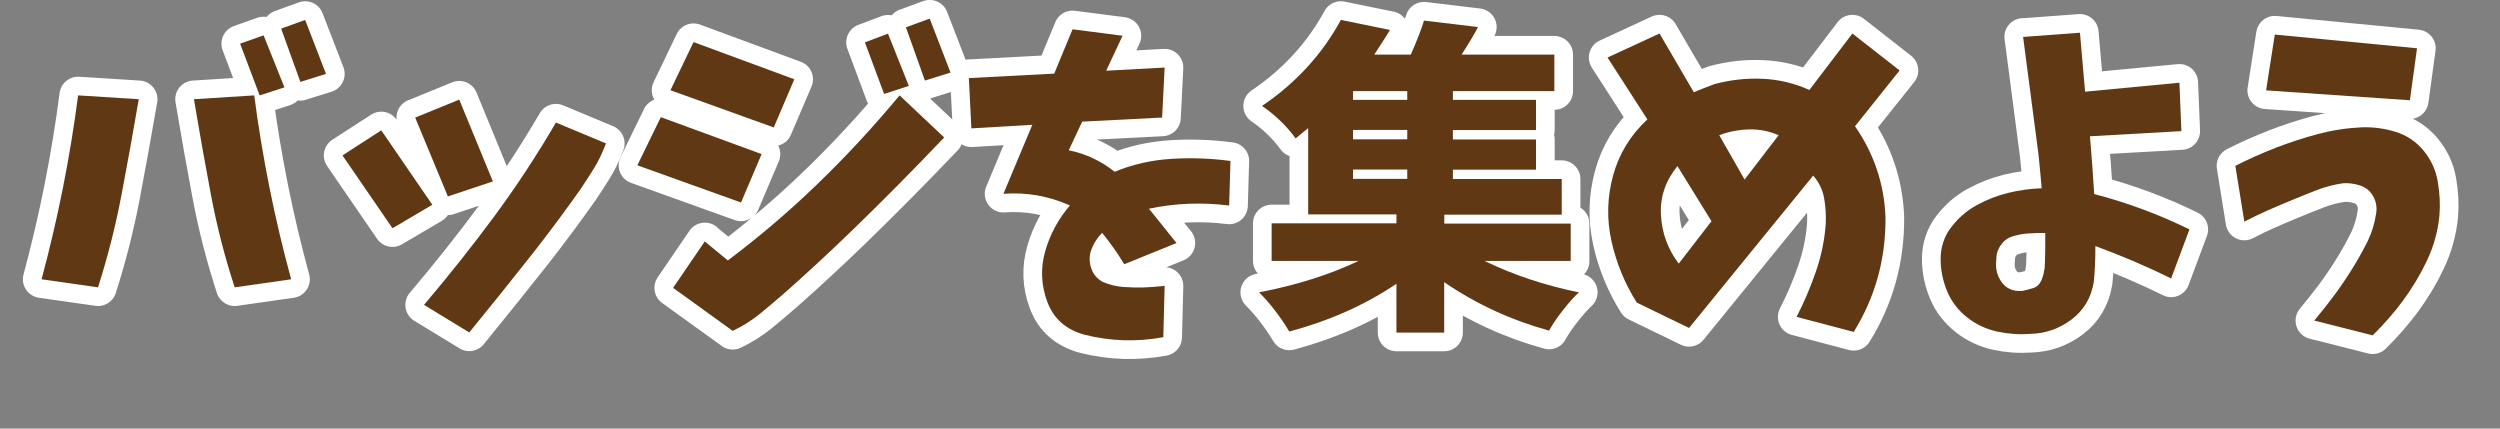 <?xml version="1.0" encoding="UTF-8"?><svg id="_レイヤー_2" xmlns="http://www.w3.org/2000/svg" viewBox="0 0 189.5 32.49"><rect x="0" y="0" width="189.5" height="32.49" fill="#808080" stroke="none"/><g id="_レイヤー_2-2"><path d="m5.92,7.23l4.6.29c-.42,2.45-.86,4.87-1.31,7.25-.45,2.38-1.05,4.72-1.78,7.01l-4.28-.61c1.23-4.57,2.16-9.22,2.77-13.94Zm13.35,0c.62,4.72,1.55,9.37,2.8,13.94l-4.28.61c-.75-2.29-1.35-4.62-1.8-7.01-.45-2.38-.88-4.8-1.29-7.25l4.57-.29Zm.41,0l-1.48-3.92,1.78-.63,1.58,3.94-1.87.61Zm3.09-1.02l-1.46-4.04,1.82-.66,1.58,4.09-1.95.61Z" fill="none" stroke="#fff" stroke-linecap="round" stroke-linejoin="round" stroke-width="2.83"/><path d="m25.96,11.78l2.94-1.9,3.87,5.64-3.02,1.78-3.79-5.52Zm5.52-2.87l3.33-1.36,2.55,6.2-3.41,1.14-2.48-5.98Zm14.45,1.97c-.28.73-.58,1.36-.9,1.87-.32.52-.67,1.05-1.02,1.58-1.12,1.59-2.28,3.15-3.48,4.69-1.61,2.04-3.26,4.1-4.96,6.18l-3.43-2.09c1.91-2.25,3.69-4.5,5.34-6.73,1.65-2.23,3.2-4.59,4.66-7.09l3.79,1.58Z" fill="none" stroke="#fff" stroke-linecap="round" stroke-linejoin="round" stroke-width="2.83"/><path d="m50.09,8.88l7.64,2.8-1.56,3.67-7.86-2.82,1.78-3.65Zm2.48-5.69l7.64,2.82-1.56,3.65-7.83-2.82,1.75-3.65Zm.85,15.11l1.75,1.44c2.32-1.74,4.56-3.64,6.73-5.73s4.26-4.34,6.29-6.78l3.38,3.19c-2.29,2.4-4.57,4.71-6.86,6.93-1.74,1.69-3.5,3.32-5.3,4.91-.58.5-1.18,1.01-1.79,1.51-.61.5-1.3.94-2.08,1.31l-4.52-3.26,2.41-3.53Zm13.6-11.17l-1.46-3.92,1.75-.66,1.58,3.96-1.87.61Zm3.09-1.02l-1.44-4.04,1.8-.66,1.58,4.09-1.95.61Z" fill="none" stroke="#fff" stroke-linecap="round" stroke-linejoin="round" stroke-width="2.83"/><path d="m73.44,5.92l6.47-.34,1.39-3.36,3.79.49-1.24,2.65,4.43-.24-.19,3.79-6.06.31-1.02,2.17c1.28.26,2.44.8,3.48,1.63,1.39-.57,2.83-.89,4.32-.98,1.48-.09,2.97-.04,4.46.16l-.1,3.38c-2.06-.26-4.09-.18-6.08.24.7.86,1.39,1.73,2.09,2.6l-3.96,1.61c-.5-.83-1.06-1.62-1.68-2.38-.36.36-.62.77-.8,1.23-.18.46-.19.93-.04,1.41.15.48.45.84.89,1.08.49.21.99.34,1.52.38.53.04,1.05.05,1.58.04.53-.02,1.06-.06,1.59-.12l-.1,3.89c-2.01.37-4,.31-5.98-.19-1.39-.38-2.33-1.2-2.81-2.48s-.53-2.57-.16-3.86,1-2.44,1.87-3.46c-1.61-.71-3.28-1.01-5.04-.88l2.19-5.23-4.62.27-.19-3.79Z" fill="none" stroke="#fff" stroke-linecap="round" stroke-linejoin="round" stroke-width="2.83"/><path d="m119.05,19.78h-6.52c2.21,1.07,4.59,1.86,7.15,2.38-.37.34-.78.8-1.23,1.38-.45.57-.79,1.08-1.03,1.52-2.85-.78-5.5-2-7.95-3.67v3.82h-3.62v-3.7c-2.35,1.59-5.06,2.8-8.12,3.62-.71-1.17-1.48-2.16-2.29-2.97,2.81-.54,5.32-1.33,7.54-2.38h-6.59v-2.85h9.46v-.68h-6.69v-6.54c-.5.42-.82.68-.95.78-.71-.97-1.57-1.79-2.55-2.46,2.56-1.73,4.56-3.91,5.98-6.52l3.72.76c-.16.28-.56.9-1.19,1.87h2.77c.49-1.12.82-1.98,1-2.58l4.09.49c-.23.46-.64,1.15-1.24,2.09h7.03v2.77h-7.69v.66h6.3v2.29h-6.3v.71h6.3v2.29h-6.3v.71h8.25v2.7h-8.9v.68h9.58v2.85Zm-12.38-12.21v-.66h-4.11v.66h4.11Zm0,2.99v-.71h-4.11v.71h4.11Zm-4.11,2.29v.71h4.11v-.71h-4.11Z" fill="none" stroke="#fff" stroke-linecap="round" stroke-linejoin="round" stroke-width="2.83"/><path d="m140.41,2.54l3.58,2.8-3.38,4.23c1.44,2.08,2.21,4.37,2.31,6.88.03,3.16-.77,6.07-2.41,8.71l-4.33-1.14c.57-1.1,1.05-2.24,1.46-3.42s.66-2.38.75-3.61c.03-.65,0-1.3-.12-1.95-.11-.65-.39-1.22-.83-1.73l-9.41,11.55-3.96-1.92c-.91-1.44-1.55-3-1.92-4.66-.37-1.66-.33-3.32.12-4.97s1.32-3.07,2.6-4.26l-3.02-4.69,3.94-1.82,2.6,4.45c.5-.21,1.02-.41,1.56-.61,1.17-.32,2.37-.46,3.61-.41s2.44.33,3.59.85l3.26-4.28Zm-13.16,17.44l2.48-3.21-2.58-4.18c-.91,1.12-1.33,2.36-1.25,3.71.07,1.36.52,2.58,1.35,3.69Zm7.57-9.73c-.71-.31-1.46-.46-2.24-.44-.78.02-1.53.16-2.26.44l1.92,3.36,2.58-3.36Z" fill="none" stroke="#fff" stroke-linecap="round" stroke-linejoin="round" stroke-width="2.83"/><path d="m153.35,2.8l4.31-.32.39,4.47,7.15-.68.15,3.67-6.93.39c.13,1.48.23,2.94.32,4.38,2.5.65,4.9,1.54,7.22,2.68l-1.39,3.72c-1.87-.93-3.78-1.74-5.74-2.46,0,1.04-.04,1.95-.12,2.72-.2,1.2-.76,2.15-1.69,2.85-.93.7-1.97,1.06-3.13,1.09-.84.06-1.68,0-2.52-.18-.84-.19-1.59-.54-2.26-1.07-.67-.53-1.18-1.18-1.51-1.97-.33-.79-.5-1.61-.5-2.47s.26-1.69.79-2.38c.53-.7,1.17-1.26,1.93-1.68.76-.42,1.56-.73,2.4-.94.83-.2,1.68-.32,2.54-.35-.08-.92-.16-1.78-.24-2.55l-1.17-8.93Zm1.63,17.61c.05-.91.06-1.82.05-2.75h-.1c-.42,0-.83.01-1.22.04-.39.02-.77.1-1.16.22s-.68.35-.91.69c-.23.34-.33.71-.32,1.09-.08.63.05,1.19.4,1.68.35.49.86.71,1.52.68.26-.05.54-.12.84-.21.3-.09.51-.28.64-.56.13-.28.21-.58.24-.89Z" fill="none" stroke="#fff" stroke-linecap="round" stroke-linejoin="round" stroke-width="2.83"/><path d="m172.5,11.2c1.05-.4,2.11-.75,3.2-1.04,1.09-.29,2.2-.46,3.33-.51.84-.03,1.69.08,2.54.34.85.26,1.56.73,2.13,1.42s.93,1.47,1.08,2.34c.15.87.2,1.72.13,2.57-.11,1.2-.43,2.34-.94,3.42-.51,1.08-1.12,2.09-1.81,3.03s-1.47,1.82-2.31,2.65l-4.43-1.12c.52-.62,1.01-1.24,1.48-1.87.47-.63.92-1.29,1.34-1.96.42-.67.81-1.36,1.17-2.07.36-.71.59-1.46.71-2.27.06-.44-.01-.86-.23-1.25-.22-.4-.55-.67-.99-.82-.44-.14-.87-.2-1.29-.17-.7.1-1.35.27-1.97.51-.62.24-1.24.49-1.87.75-.63.26-1.25.52-1.86.79s-1.2.55-1.79.86l-.68-4.23c.99-.5,2.01-.96,3.05-1.36Zm10.71-7.54l-.54,3.94-10.9-.75.66-4.23,10.78,1.04Z" fill="none" stroke="#fff" stroke-linecap="round" stroke-linejoin="round" stroke-width="2.83"/><path d="m5.92,7.23l4.6.29c-.42,2.45-.86,4.87-1.31,7.25-.45,2.38-1.05,4.72-1.78,7.01l-4.28-.61c1.23-4.57,2.16-9.22,2.77-13.94Zm13.35,0c.62,4.72,1.55,9.37,2.8,13.94l-4.28.61c-.75-2.29-1.35-4.62-1.8-7.01-.45-2.38-.88-4.8-1.29-7.25l4.57-.29Zm.41,0l-1.48-3.92,1.78-.63,1.58,3.94-1.87.61Zm3.09-1.02l-1.46-4.04,1.82-.66,1.58,4.09-1.95.61Z" fill="#603813" stroke-width="0"/><path d="m25.96,11.78l2.94-1.9,3.87,5.64-3.02,1.78-3.79-5.52Zm5.52-2.87l3.33-1.36,2.55,6.2-3.41,1.14-2.48-5.98Zm14.45,1.97c-.28.73-.58,1.36-.9,1.87-.32.52-.67,1.05-1.02,1.58-1.12,1.59-2.28,3.15-3.48,4.69-1.61,2.04-3.26,4.1-4.96,6.18l-3.43-2.09c1.91-2.25,3.69-4.5,5.34-6.73,1.65-2.23,3.2-4.59,4.66-7.09l3.79,1.58Z" fill="#603813" stroke-width="0"/><path d="m50.09,8.88l7.64,2.8-1.56,3.67-7.86-2.82,1.78-3.65Zm2.48-5.69l7.64,2.82-1.56,3.65-7.83-2.82,1.75-3.65Zm.85,15.11l1.75,1.44c2.32-1.74,4.56-3.64,6.73-5.73s4.26-4.34,6.29-6.78l3.38,3.19c-2.29,2.4-4.57,4.71-6.86,6.93-1.74,1.69-3.5,3.32-5.3,4.91-.58.5-1.18,1.01-1.79,1.51-.61.5-1.3.94-2.08,1.31l-4.52-3.26,2.41-3.53Zm13.6-11.17l-1.46-3.92,1.75-.66,1.58,3.96-1.87.61Zm3.09-1.02l-1.44-4.04,1.8-.66,1.58,4.09-1.95.61Z" fill="#603813" stroke-width="0"/><path d="m73.44,5.92l6.47-.34,1.39-3.36,3.79.49-1.24,2.65,4.43-.24-.19,3.79-6.06.31-1.02,2.17c1.28.26,2.44.8,3.48,1.63,1.39-.57,2.83-.89,4.32-.98,1.48-.09,2.97-.04,4.46.16l-.1,3.38c-2.06-.26-4.09-.18-6.08.24.7.86,1.39,1.73,2.09,2.6l-3.96,1.61c-.5-.83-1.06-1.62-1.68-2.38-.36.36-.62.77-.8,1.23-.18.46-.19.93-.04,1.41.15.48.45.84.89,1.08.49.21.99.34,1.52.38.53.04,1.05.05,1.58.04.53-.02,1.06-.06,1.59-.12l-.1,3.89c-2.01.37-4,.31-5.98-.19-1.39-.38-2.33-1.2-2.81-2.48s-.53-2.57-.16-3.86,1-2.44,1.87-3.46c-1.61-.71-3.28-1.01-5.04-.88l2.19-5.23-4.62.27-.19-3.79Z" fill="#603813" stroke-width="0"/><path d="m119.05,19.78h-6.52c2.21,1.07,4.59,1.86,7.15,2.38-.37.34-.78.8-1.23,1.38-.45.57-.79,1.08-1.03,1.52-2.85-.78-5.5-2-7.95-3.67v3.82h-3.62v-3.7c-2.35,1.59-5.06,2.8-8.12,3.62-.71-1.17-1.48-2.16-2.29-2.97,2.81-.54,5.32-1.33,7.54-2.38h-6.59v-2.85h9.46v-.68h-6.69v-6.54c-.5.42-.82.68-.95.78-.71-.97-1.57-1.79-2.55-2.46,2.56-1.73,4.56-3.91,5.98-6.52l3.72.76c-.16.28-.56.9-1.19,1.87h2.77c.49-1.12.82-1.98,1-2.58l4.09.49c-.23.46-.64,1.15-1.24,2.09h7.03v2.77h-7.69v.66h6.3v2.29h-6.3v.71h6.3v2.29h-6.3v.71h8.25v2.7h-8.9v.68h9.58v2.85Zm-12.38-12.21v-.66h-4.11v.66h4.11Zm0,2.99v-.71h-4.11v.71h4.11Zm-4.11,2.29v.71h4.11v-.71h-4.11Z" fill="#603813" stroke-width="0"/><path d="m140.41,2.54l3.58,2.8-3.38,4.23c1.44,2.08,2.21,4.37,2.31,6.88.03,3.16-.77,6.07-2.41,8.71l-4.33-1.14c.57-1.1,1.05-2.24,1.46-3.42s.66-2.38.75-3.61c.03-.65,0-1.3-.12-1.95-.11-.65-.39-1.22-.83-1.73l-9.41,11.55-3.96-1.92c-.91-1.44-1.55-3-1.92-4.66-.37-1.66-.33-3.32.12-4.97s1.32-3.07,2.6-4.26l-3.02-4.69,3.94-1.82,2.6,4.45c.5-.21,1.02-.41,1.56-.61,1.17-.32,2.37-.46,3.61-.41s2.44.33,3.59.85l3.26-4.28Zm-13.16,17.44l2.48-3.21-2.58-4.18c-.91,1.12-1.33,2.36-1.25,3.71.07,1.36.52,2.58,1.35,3.69Zm7.57-9.73c-.71-.31-1.46-.46-2.24-.44-.78.02-1.53.16-2.26.44l1.92,3.36,2.58-3.36Z" fill="#603813" stroke-width="0"/><path d="m153.35,2.8l4.31-.32.39,4.47,7.15-.68.15,3.67-6.93.39c.13,1.48.23,2.94.32,4.38,2.5.65,4.9,1.54,7.22,2.68l-1.39,3.72c-1.87-.93-3.78-1.74-5.74-2.46,0,1.04-.04,1.95-.12,2.72-.2,1.2-.76,2.15-1.69,2.85-.93.7-1.97,1.06-3.13,1.09-.84.06-1.68,0-2.52-.18-.84-.19-1.59-.54-2.26-1.07-.67-.53-1.18-1.18-1.51-1.97-.33-.79-.5-1.61-.5-2.47s.26-1.69.79-2.38c.53-.7,1.17-1.26,1.93-1.68.76-.42,1.56-.73,2.4-.94.83-.2,1.68-.32,2.54-.35-.08-.92-.16-1.78-.24-2.55l-1.17-8.93Zm1.63,17.61c.05-.91.06-1.82.05-2.75h-.1c-.42,0-.83.01-1.22.04-.39.02-.77.1-1.16.22s-.68.35-.91.69c-.23.34-.33.71-.32,1.09-.08.63.05,1.19.4,1.68.35.49.86.71,1.52.68.26-.05.54-.12.84-.21.3-.09.51-.28.64-.56.13-.28.21-.58.24-.89Z" fill="#603813" stroke-width="0"/><path d="m172.5,11.2c1.05-.4,2.11-.75,3.2-1.04,1.09-.29,2.2-.46,3.33-.51.84-.03,1.69.08,2.54.34.85.26,1.56.73,2.13,1.42s.93,1.47,1.08,2.34c.15.87.2,1.72.13,2.57-.11,1.2-.43,2.34-.94,3.42-.51,1.08-1.12,2.09-1.81,3.03s-1.47,1.82-2.31,2.65l-4.43-1.12c.52-.62,1.01-1.24,1.48-1.87.47-.63.92-1.29,1.34-1.96.42-.67.81-1.36,1.17-2.07.36-.71.59-1.46.71-2.27.06-.44-.01-.86-.23-1.25-.22-.4-.55-.67-.99-.82-.44-.14-.87-.2-1.29-.17-.7.1-1.35.27-1.97.51-.62.24-1.24.49-1.87.75-.63.26-1.25.52-1.86.79s-1.2.55-1.79.86l-.68-4.23c.99-.5,2.01-.96,3.05-1.36Zm10.71-7.54l-.54,3.94-10.9-.75.66-4.23,10.78,1.04Z" fill="#603813" stroke-width="0"/></g></svg>